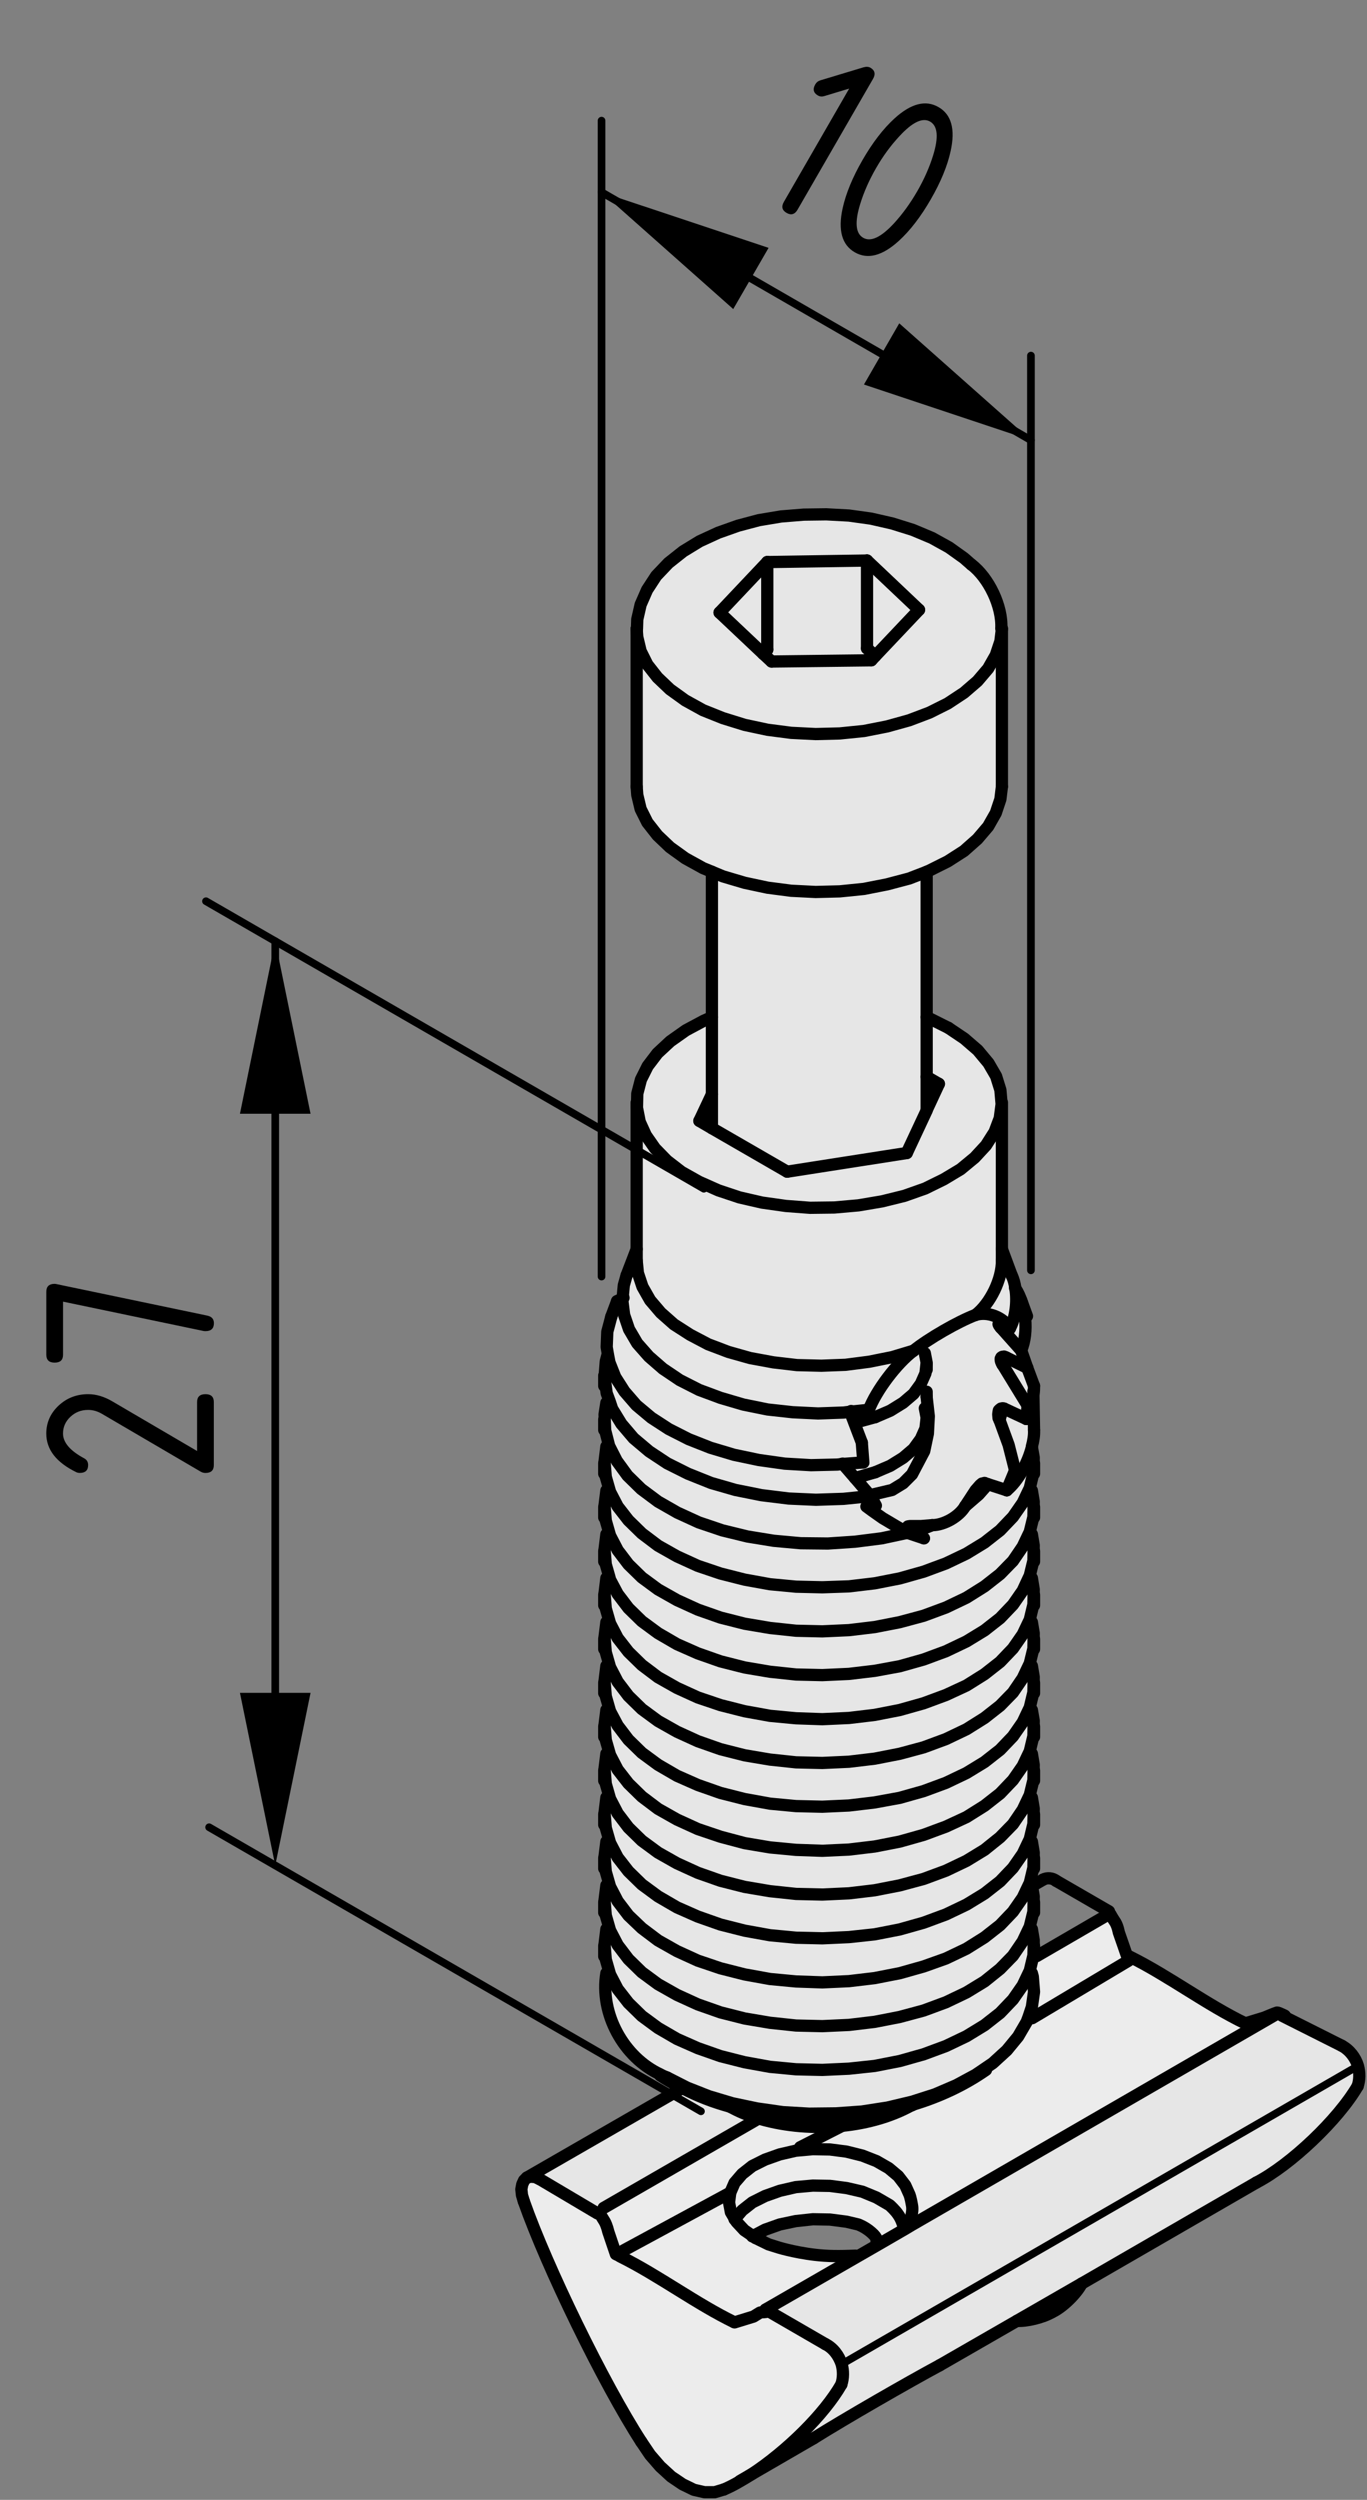 <?xml version="1.0" encoding="utf-8"?>
<!-- Generator: Adobe Illustrator 26.3.1, SVG Export Plug-In . SVG Version: 6.00 Build 0)  -->
<svg version="1.1" xmlns="http://www.w3.org/2000/svg" xmlns:xlink="http://www.w3.org/1999/xlink" x="0px" y="0px"
	 viewBox="0 0 44.688 81.685" style="enable-background:new 0 0 44.688 81.685;" xml:space="preserve">
<rect x="0" y="0" width="44.688" height="81.685" fill="#808080" stroke="none"/>
<style type="text/css">
	.st0{fill:#ECECEC;}
	.st1{fill:#E6E6E6;}
	.st2{fill:none;stroke:#000000;stroke-width:0.4;stroke-linecap:round;stroke-linejoin:round;}
	.st3{fill:none;stroke:#000000;stroke-width:0.25;stroke-linecap:round;stroke-linejoin:round;}
	.st4{fill:none;stroke:#000000;stroke-width:0.4;stroke-linecap:round;stroke-miterlimit:10;}
	.st5{fill:none;stroke:#000000;stroke-width:0.4;stroke-miterlimit:10;}
</style>
<g id="Ebene_1">
	<g id="LINE_93_">
		<g id="XMLID_1_">
			<g>
				<path class="st0" d="M33.763,64.586l-0.03-0.11l-0.09-0.04l0.02-0.04
					l0.12-0.5l0.01-0.31H33.803v0.33h0.09l2.34-1.36H36.303
					c0,0,0.07,0.13,0.16,0.26c0.08,0.14,0.11,0.32,0.11,0.32l0.26,0.75
					c0.04,0.02,0.08,0.04,0.12,0.06l-0.06,0.12l-3.15,1.88l-0.12-0.04
					l0.11-0.33L33.803,65.086L33.763,64.586z"/>
				<path class="st0" d="M29.863,68.766c0,0-0.01,0-0.02,0.01
					C29.853,68.776,29.853,68.776,29.863,68.766z M20.133,73.656l-0.25-0.74
					c0,0-0.04-0.19-0.12-0.33c-0.08-0.13-0.16-0.26-0.16-0.26h-0.07
					l0.2-0.18l4.96-2.86l0.02-0.09c1.63,0.51,3.67,0.38,5.08-0.4
					c-1.88,0.56-4.01,0.59-5.89,0.06c-0.01-0.01-0.03-0.01-0.04-0.02
					c-0.55-0.15-1.07-0.35-1.56-0.61c-0.25-0.12-0.49-0.26-0.72-0.41
					l0.01-0.03c0.07,0.04,0.14,0.07,0.22,0.1l0.65,0.33l0.71,0.28
					l0.77,0.23l0.81,0.17l0.84,0.12l0.86,0.05l0.87-0.01l0.85-0.06
					l0.84-0.13l0.8-0.19l0.75-0.24l0.7-0.3l0.63-0.34l0.56-0.38
					l0.46-0.42l0.37-0.45l0.28-0.48l0.06-0.16l0.12,0.04l3.15-1.88
					l0.06-0.12c1.25,0.62,2.51,1.57,3.76,2.17l0.62-0.19
					c0,0,0.36-0.15,0.4-0.16c0.01-0.01,0.03,0,0.06,0.01L29.803,72.706
					l-0.07-0.11c0,0,0.13-0.3,0.08-0.54
					c-0.04-0.24-0.08-0.34-0.08-0.34l-0.14-0.31l-0.23-0.3L29.053,70.846
					l-0.4-0.23l-0.46-0.18l-0.52-0.13L27.133,70.236l-0.56-0.01l-0.56,0.05
					l-0.52,0.12l-0.48,0.17l-0.42,0.21l-0.33,0.26l-0.25,0.29l-0.14,0.32
					L20.383,73.536l-0.1,0.2C20.233,73.706,20.183,73.676,20.133,73.656z"/>
				<path class="st0" d="M19.763,72.586c0.08,0.14,0.12,0.33,0.12,0.33l0.25,0.74
					c0.05,0.02,0.1,0.05,0.15,0.08c1.25,0.62,2.49,1.55,3.73,2.15
					L24.633,75.696c0,0,0.18-0.11,0.21-0.13c0.02-0.01,0.12-0.01,0.19-0.02
					l-0.01-0.08l0.09-0.05l0.09,0.15l1.78,1.03
					c0.26,0.13,0.44,0.38,0.53,0.65c0.06,0.22,0.06,0.46-0.01,0.67
					c-0.57,0.99-1.79,2.18-2.93,2.93c-0.32,0.2-0.62,0.38-0.91,0.5
					l-0.3,0.09h-0.33l-0.35-0.08l-0.37-0.18l-0.37-0.25l-0.36-0.33
					l-0.33-0.38l-0.29-0.43c-1.23-1.9-3.09-5.72-3.84-7.86
					l-0.06-0.2l-0.02-0.19l0.03-0.16L17.133,71.246l0.09-0.09l0.12-0.03
					l0.15,0.01l0.15,0.07l1.89,1.12h0.07
					C19.603,72.326,19.683,72.456,19.763,72.586z"/>
				<path class="st1" d="M44.393,67.506L27.543,77.236l-0.03,0.01
					c-0.09-0.27-0.27-0.52-0.53-0.65l-1.78-1.03l-0.09-0.15l2.88-1.66
					l0.73-0.42l0.88-0.51L29.803,72.706l11.99-6.93
					c0.04,0.01,0.09,0.03,0.13,0.05l-0.01,0.04l1.95,0.98
					C44.123,66.986,44.313,67.236,44.393,67.506z"/>
				<polygon class="st1" points="19.763,63.526 19.823,63.036 19.923,63.006 19.943,63.076 
					20.193,63.556 20.543,64.016 20.983,64.446 21.513,64.836 22.133,65.186 
					22.813,65.496 23.553,65.756 24.343,65.956 25.173,66.096 26.023,66.186 
					26.883,66.206 27.753,66.166 28.593,66.066 29.413,65.906 30.193,65.696 
					30.923,65.426 31.593,65.106 32.183,64.746 32.693,64.336 33.113,63.906 
					33.433,63.436 33.643,62.996 33.733,63.036 33.793,63.396 33.793,63.586 
					33.783,63.896 33.663,64.396 33.643,64.436 33.433,64.876 33.113,65.336 
					32.693,65.776 32.183,66.176 31.593,66.536 30.923,66.856 30.193,67.126 
					29.413,67.346 28.593,67.506 27.753,67.596 26.883,67.636 26.023,67.616 
					25.173,67.536 24.343,67.386 23.553,67.186 22.813,66.926 22.133,66.626 
					21.513,66.266 20.983,65.876 20.543,65.446 20.193,64.996 19.943,64.516 
					19.923,64.446 19.803,64.026 				"/>
				<path class="st0" d="M27.673,70.306l0.52,0.13l0.46,0.18L29.053,70.846l0.31,0.26
					l0.23,0.3l0.14,0.31c0,0,0.04,0.1,0.08,0.34
					c0.05,0.24-0.08,0.54-0.08,0.54L29.803,72.706l-0.2,0.12l-0.09-0.15
					c0,0-0.05-0.17-0.15-0.31c-0.09-0.14-0.28-0.31-0.28-0.31l-0.43-0.25
					l-0.46-0.19l-0.52-0.12L27.133,71.426l-0.56-0.01l-0.56,0.05l-0.52,0.12
					l-0.48,0.17l-0.42,0.21l-0.33,0.26l-0.24,0.28l-0.13-0.22
					l-0.06-0.32l0.04-0.32l0.14-0.32l0.25-0.29l0.33-0.26l0.42-0.21
					l0.48-0.17l0.52-0.12l0.56-0.05L27.133,70.236L27.673,70.306z"/>
				<path class="st1" d="M21.593,67.786c-1.21-0.56-1.99-1.99-1.77-3.31l0.1-0.03
					l0.02,0.07l0.25,0.48l0.35,0.45l0.44,0.43l0.53,0.39L22.133,66.626
					l0.68,0.3L23.553,67.186l0.79,0.2l0.83,0.15l0.85,0.08L26.883,67.636
					l0.87-0.04l0.84-0.09l0.82-0.16l0.78-0.22l0.73-0.27l0.67-0.32
					l0.59-0.36l0.51-0.4l0.42-0.44l0.32-0.46l0.21-0.44l0.09,0.04
					l0.03,0.11l0.04,0.5l-0.07,0.49l-0.11,0.33l-0.06,0.16l-0.28,0.48
					l-0.37,0.45l-0.46,0.42l-0.56,0.38l-0.63,0.34l-0.7,0.3l-0.75,0.24
					l-0.8,0.19l-0.84,0.13l-0.85,0.06l-0.87,0.01l-0.86-0.05
					l-0.84-0.12l-0.81-0.17l-0.77-0.23l-0.71-0.28l-0.65-0.33
					C21.733,67.856,21.663,67.826,21.593,67.786z"/>
				<path class="st1" d="M23.903,68.856c1.88,0.53,4.01,0.5,5.89-0.06
					c-1.41,0.78-3.45,0.91-5.08,0.4
					C24.423,69.106,24.153,68.996,23.903,68.856z"/>
				<path class="st0" d="M20.383,73.536l3.49-1.89l-0.04,0.32l0.06,0.32l0.13,0.22
					l0.05,0.09l0.26,0.28l0.28,0.19l0.08,0.06l0.43,0.21l0.35,0.11
					c0,0,0.7,0.21,1.48,0.26c0.39,0.03,1.01,0,1.01,0l0.03,0.05
					l-2.88,1.66l-0.09,0.05l0.01,0.08c-0.07,0.01-0.17,0.01-0.19,0.02
					C24.813,75.586,24.633,75.696,24.633,75.696l-0.62,0.19
					c-1.24-0.6-2.48-1.53-3.73-2.15L20.383,73.536z"/>
				<path class="st0" d="M26.573,71.416L27.133,71.426l0.54,0.07l0.52,0.12l0.46,0.19
					l0.43,0.25c0,0,0.19,0.17,0.28,0.31c0.1,0.14,0.15,0.31,0.15,0.31
					l0.09,0.15l-0.88,0.51l-0.07-0.12c0,0,0.06-0.07-0.17-0.27
					C28.263,72.756,28.053,72.686,28.053,72.686l-0.38-0.09L27.133,72.526l-0.56-0.01
					l-0.56,0.06l-0.52,0.11l-0.48,0.17l-0.4,0.21l-0.28-0.19
					l-0.26-0.28l-0.05-0.09l0.24-0.28l0.33-0.26l0.42-0.21l0.48-0.17
					l0.52-0.12L26.573,71.416z"/>
				<path class="st1" d="M32.723,46.026l0.05-0.01l0.05,0.01L33.553,46.366
					c0.11-0.19,0.19-0.51,0.23-0.78L33.803,46.726
					c0.01,0.17-0.02,0.35-0.07,0.54c0,0.01,0,0.01,0,0.02
					c-0.14,0.54-0.45,1.1-0.82,1.41l0.27-0.65l-0.21-0.83l-0.3-0.82
					l-0.03-0.06l-0.01-0.12l0.01-0.08l0.01-0.05l0.03-0.03L32.723,46.026
					z"/>
				<path class="st1" d="M32.733,44.356l0.03-0.02l0.06-0.01l0.07,0.03l0.69,0.34
					L33.803,45.286c0,0.08,0,0.18-0.02,0.28c0,0,0,0.01,0,0.02
					c-0.04,0.27-0.12,0.59-0.23,0.78l0.04-0.44l-0.82-1.34l-0.03-0.05
					l-0.02-0.05l-0.01-0.05v-0.04L32.733,44.356z"/>
				<path class="st1" d="M24.693,69.286l-4.96,2.86l-0.2,0.18l-1.89-1.12
					l-0.15-0.07l-0.15-0.01l-0.12,0.03l5.07-2.92L22.303,68.226
					c0.49,0.26,1.01,0.46,1.56,0.61c0.01,0.01,0.03,0.01,0.04,0.02
					c0.25,0.14,0.52,0.25,0.81,0.34L24.693,69.286z"/>
				<path class="st1" d="M44.393,67.506c0.06,0.22,0.06,0.45-0.01,0.66
					c-0.64,1.1-2.19,2.57-3.31,3.15l-5.71,3.3l-2.12,1.22
					l-2.52,1.45c-1.06,0.57-3.11,1.75-4.13,2.39l-2.02,1.17
					c1.14-0.75,2.36-1.94,2.93-2.93c0.07-0.21,0.07-0.45,0.01-0.67
					l0.03-0.01L44.393,67.506z"/>
				<path class="st1" d="M33.243,75.836l2.12-1.22c-0.18,0.34-0.63,0.78-0.98,0.94
					C34.093,75.726,33.563,75.856,33.243,75.836z"/>
				<path class="st1" d="M33.733,47.286l0.06,0.34l-0.01,0.5l-0.12,0.5l-0.02,0.04
					l-0.21,0.44l-0.32,0.46l-0.42,0.44l-0.51,0.4l-0.59,0.36
					l-0.67,0.32l-0.73,0.27l-0.78,0.22l-0.82,0.16l-0.84,0.1
					L26.883,51.866l-0.86-0.02l-0.85-0.08l-0.83-0.15L23.553,51.416l-0.74-0.25
					L22.133,50.856l-0.62-0.35l-0.53-0.4l-0.44-0.43l-0.35-0.45l-0.25-0.48
					l-0.02-0.07L19.803,48.256l-0.04-0.5l0.06-0.49l0.09-0.02l0.25,0.49
					l0.35,0.48l0.45,0.44l0.55,0.41l0.63,0.36l0.7,0.32l0.77,0.26
					l0.82,0.2l0.86,0.14l0.88,0.08l0.89,0.01l0.89-0.06l0.87-0.11
					l0.84-0.18l0.54,0.18l-0.3-0.2l0.57-0.23
					c0.39,0,0.88-0.28,1.08-0.62l0.44-0.38l0.3-0.34l0.62,0.2
					C33.283,48.386,33.593,47.826,33.733,47.286z"/>
				<polygon class="st1" points="33.733,48.706 33.793,49.066 33.783,49.566 33.663,50.056 
					33.643,50.096 33.433,50.536 33.113,51.006 32.693,51.436 32.183,51.836 
					31.593,52.206 30.923,52.526 30.193,52.796 29.413,53.006 28.593,53.166 
					27.753,53.266 26.883,53.306 26.023,53.286 25.173,53.196 24.343,53.056 
					23.553,52.856 22.813,52.596 22.133,52.286 21.513,51.936 20.983,51.546 
					20.543,51.116 20.193,50.656 19.943,50.176 19.923,50.106 19.803,49.686 
					19.763,49.186 19.823,48.706 19.923,48.676 19.943,48.746 20.193,49.226 
					20.543,49.676 20.983,50.106 21.513,50.506 22.133,50.856 22.813,51.166 
					23.553,51.416 24.343,51.616 25.173,51.766 26.023,51.846 26.883,51.866 
					27.753,51.836 28.593,51.736 29.413,51.576 30.193,51.356 30.923,51.086 
					31.593,50.766 32.183,50.406 32.693,50.006 33.113,49.566 33.433,49.106 
					33.643,48.666 				"/>
				<polygon class="st1" points="33.733,50.136 33.793,50.496 33.783,50.996 33.663,51.486 
					33.643,51.526 33.433,51.976 33.113,52.436 32.693,52.876 32.183,53.276 
					31.593,53.636 30.923,53.956 30.193,54.226 29.413,54.446 28.593,54.596 
					27.753,54.696 26.883,54.736 26.023,54.716 25.173,54.626 24.343,54.486 23.553,54.286 
					22.813,54.026 22.133,53.726 21.513,53.366 20.983,52.976 20.543,52.546 
					20.193,52.086 19.943,51.616 19.923,51.536 19.803,51.116 19.763,50.626 
					19.823,50.136 19.923,50.106 19.943,50.176 20.193,50.656 20.543,51.116 
					20.983,51.546 21.513,51.936 22.133,52.286 22.813,52.596 23.553,52.856 
					24.343,53.056 25.173,53.196 26.023,53.286 26.883,53.306 27.753,53.266 
					28.593,53.166 29.413,53.006 30.193,52.796 30.923,52.526 31.593,52.206 
					32.183,51.836 32.693,51.436 33.113,51.006 33.433,50.536 33.643,50.096 				"/>
				<polygon class="st1" points="33.733,51.566 33.793,51.936 33.783,52.426 33.663,52.926 
					33.643,52.966 33.433,53.406 33.113,53.866 32.693,54.306 32.183,54.706 
					31.593,55.076 30.923,55.386 30.193,55.656 29.413,55.876 28.593,56.036 
					27.753,56.136 26.883,56.176 26.023,56.146 25.173,56.066 24.343,55.916 
					23.553,55.716 22.813,55.466 22.133,55.156 21.513,54.806 20.983,54.406 
					20.543,53.976 20.193,53.526 19.943,53.046 19.923,52.976 19.803,52.556 
					19.763,52.056 19.823,51.566 19.923,51.536 19.943,51.616 20.193,52.086 
					20.543,52.546 20.983,52.976 21.513,53.366 22.133,53.726 22.813,54.026 
					23.553,54.286 24.343,54.486 25.173,54.626 26.023,54.716 26.883,54.736 27.753,54.696 
					28.593,54.596 29.413,54.446 30.193,54.226 30.923,53.956 31.593,53.636 
					32.183,53.276 32.693,52.876 33.113,52.436 33.433,51.976 33.643,51.526 				"/>
				<polygon class="st1" points="33.733,53.006 33.793,53.366 33.783,53.866 33.663,54.356 
					33.643,54.396 33.433,54.836 33.113,55.306 32.693,55.736 32.183,56.136 
					31.593,56.506 30.923,56.826 30.193,57.096 29.413,57.306 28.593,57.466 
					27.753,57.566 26.883,57.606 26.023,57.586 25.173,57.496 24.343,57.356 
					23.553,57.156 22.813,56.896 22.133,56.586 21.513,56.236 20.983,55.846 
					20.543,55.416 20.193,54.956 19.943,54.476 19.923,54.406 19.803,53.986 
					19.763,53.486 19.823,53.006 19.923,52.976 19.943,53.046 20.193,53.526 
					20.543,53.976 20.983,54.406 21.513,54.806 22.133,55.156 22.813,55.466 
					23.553,55.716 24.343,55.916 25.173,56.066 26.023,56.146 26.883,56.176 
					27.753,56.136 28.593,56.036 29.413,55.876 30.193,55.656 30.923,55.386 
					31.593,55.076 32.183,54.706 32.693,54.306 33.113,53.866 33.433,53.406 
					33.643,52.966 				"/>
				<polygon class="st1" points="33.733,54.436 33.793,54.796 33.783,55.296 33.663,55.796 
					33.643,55.836 33.433,56.276 33.113,56.736 32.693,57.176 32.183,57.576 
					31.593,57.936 30.923,58.256 30.193,58.526 29.413,58.746 28.593,58.896 
					27.753,58.996 26.883,59.036 26.023,59.016 25.173,58.936 24.343,58.786 
					23.553,58.586 22.813,58.326 22.133,58.026 21.513,57.666 20.983,57.276 
					20.543,56.846 20.193,56.386 19.943,55.916 19.923,55.846 19.803,55.426 
					19.763,54.926 19.823,54.436 19.923,54.406 19.943,54.476 20.193,54.956 
					20.543,55.416 20.983,55.846 21.513,56.236 22.133,56.586 22.813,56.896 
					23.553,57.156 24.343,57.356 25.173,57.496 26.023,57.586 26.883,57.606 
					27.753,57.566 28.593,57.466 29.413,57.306 30.193,57.096 30.923,56.826 
					31.593,56.506 32.183,56.136 32.693,55.736 33.113,55.306 33.433,54.836 
					33.643,54.396 				"/>
				<polygon class="st1" points="33.733,55.876 33.793,56.226 33.783,56.726 33.663,57.226 
					33.643,57.266 33.433,57.706 33.113,58.166 32.693,58.606 32.183,59.006 
					31.593,59.376 30.923,59.686 30.193,59.956 29.413,60.176 28.593,60.336 
					27.753,60.436 26.883,60.476 26.023,60.446 25.173,60.366 24.343,60.226 
					23.553,60.016 22.813,59.766 22.133,59.456 21.513,59.106 20.983,58.706 
					20.543,58.276 20.193,57.826 19.943,57.346 19.923,57.276 19.803,56.856 
					19.763,56.356 19.823,55.876 19.923,55.846 19.943,55.916 20.193,56.386 
					20.543,56.846 20.983,57.276 21.513,57.666 22.133,58.026 22.813,58.326 
					23.553,58.586 24.343,58.786 25.173,58.936 26.023,59.016 26.883,59.036 
					27.753,58.996 28.593,58.896 29.413,58.746 30.193,58.526 30.923,58.256 
					31.593,57.936 32.183,57.576 32.693,57.176 33.113,56.736 33.433,56.276 
					33.643,55.836 				"/>
				<polygon class="st1" points="33.733,57.306 33.793,57.666 33.783,58.166 33.663,58.656 
					33.643,58.696 33.433,59.136 33.113,59.606 32.693,60.036 32.183,60.446 
					31.593,60.806 30.923,61.126 30.193,61.396 29.413,61.606 28.593,61.766 
					27.753,61.866 26.883,61.906 26.023,61.886 25.173,61.796 24.343,61.656 
					23.553,61.456 22.813,61.196 22.133,60.886 21.513,60.536 20.983,60.146 
					20.543,59.716 20.193,59.256 19.943,58.776 19.923,58.706 19.803,58.286 
					19.763,57.786 19.823,57.306 19.923,57.276 19.943,57.346 20.193,57.826 
					20.543,58.276 20.983,58.706 21.513,59.106 22.133,59.456 22.813,59.766 
					23.553,60.016 24.343,60.226 25.173,60.366 26.023,60.446 26.883,60.476 
					27.753,60.436 28.593,60.336 29.413,60.176 30.193,59.956 30.923,59.686 
					31.593,59.376 32.183,59.006 32.693,58.606 33.113,58.166 33.433,57.706 
					33.643,57.266 				"/>
				<polygon class="st1" points="33.733,58.736 33.793,59.096 33.783,59.596 33.663,60.096 
					33.643,60.136 33.433,60.576 33.113,61.036 32.693,61.476 32.183,61.876 
					31.593,62.236 30.923,62.556 30.193,62.826 29.413,63.046 28.593,63.206 
					27.753,63.296 26.883,63.336 26.023,63.316 25.173,63.236 24.343,63.086 
					23.553,62.886 22.813,62.626 22.133,62.326 21.513,61.966 20.983,61.576 
					20.543,61.146 20.193,60.696 19.943,60.216 19.923,60.146 19.803,59.726 
					19.763,59.226 19.823,58.736 19.923,58.706 19.943,58.776 20.193,59.256 
					20.543,59.716 20.983,60.146 21.513,60.536 22.133,60.886 22.813,61.196 
					23.553,61.456 24.343,61.656 25.173,61.796 26.023,61.886 26.883,61.906 
					27.753,61.866 28.593,61.766 29.413,61.606 30.193,61.396 30.923,61.126 
					31.593,60.806 32.183,60.446 32.693,60.036 33.113,59.606 33.433,59.136 
					33.643,58.696 				"/>
				<polygon class="st1" points="33.733,60.176 33.793,60.536 33.783,61.026 33.663,61.526 
					33.643,61.566 33.433,62.006 33.113,62.466 32.693,62.906 32.183,63.306 
					31.593,63.676 30.923,63.996 30.193,64.256 29.413,64.476 28.593,64.636 
					27.753,64.736 26.883,64.776 26.023,64.746 25.173,64.666 24.343,64.516 
					23.553,64.316 22.813,64.066 22.133,63.756 21.513,63.406 20.983,63.006 
					20.543,62.586 20.193,62.126 19.943,61.646 19.923,61.576 19.803,61.156 
					19.763,60.656 19.823,60.176 19.923,60.146 19.943,60.216 20.193,60.696 
					20.543,61.146 20.983,61.576 21.513,61.966 22.133,62.326 22.813,62.626 
					23.553,62.886 24.343,63.086 25.173,63.236 26.023,63.316 26.883,63.336 
					27.753,63.296 28.593,63.206 29.413,63.046 30.193,62.826 30.923,62.556 
					31.593,62.236 32.183,61.876 32.693,61.476 33.113,61.036 33.433,60.576 
					33.643,60.136 				"/>
				<polygon class="st1" points="33.733,61.606 33.793,61.966 33.783,62.466 33.663,62.956 
					33.643,62.996 33.433,63.436 33.113,63.906 32.693,64.336 32.183,64.746 
					31.593,65.106 30.923,65.426 30.193,65.696 29.413,65.906 28.593,66.066 
					27.753,66.166 26.883,66.206 26.023,66.186 25.173,66.096 24.343,65.956 
					23.553,65.756 22.813,65.496 22.133,65.186 21.513,64.836 20.983,64.446 
					20.543,64.016 20.193,63.556 19.943,63.076 19.923,63.006 19.803,62.586 
					19.763,62.086 19.823,61.606 19.923,61.576 19.943,61.646 20.193,62.126 
					20.543,62.586 20.983,63.006 21.513,63.406 22.133,63.756 22.813,64.066 
					23.553,64.316 24.343,64.516 25.173,64.666 26.023,64.746 26.883,64.776 
					27.753,64.736 28.593,64.636 29.413,64.476 30.193,64.256 30.923,63.996 
					31.593,63.676 32.183,63.306 32.693,62.906 33.113,62.466 33.433,62.006 
					33.643,61.566 				"/>
				<path class="st1" d="M27.943,48.286L27.553,47.836l0.67-0.05l-0.05-0.65l-0.35-0.92
					c-0.01-0.02-0.01-0.06,0-0.09l0.58-0.06
					c0.24-0.63,0.92-1.53,1.46-1.93c0.48-0.39,1.45-0.95,2.03-1.17
					c0.4-0.12,0.9,0.07,1.12,0.44l-0.23-0.13l-0.07-0.03l-0.05-0.01
					l-0.02,0.03l0.01,0.03l0.02,0.03l0.03,0.04l0.02,0.02l0.66,0.74
					l0.2,0.57l-0.69-0.34l-0.07-0.03l-0.06,0.01l-0.03,0.02
					l-0.02,0.04v0.04l0.01,0.05l0.02,0.05l0.03,0.05l0.82,1.34
					L33.553,46.366l-0.73-0.34l-0.05-0.01l-0.05,0.01l-0.04,0.03
					l-0.03,0.03l-0.01,0.05l-0.01,0.08l0.01,0.12l0.03,0.06l0.3,0.82
					l0.21,0.83l-0.27,0.65l-0.62-0.2l-0.09-0.03l-0.02-0.01
					l-0.03,0.01l-0.05,0.01l-0.06,0.05l-0.15,0.17L31.553,49.216
					c-0.2,0.34-0.69,0.62-1.08,0.62l-0.37,0.03h-0.29h-0.07
					l-0.06,0.01l-0.01,0.01v0.01l0.01,0.01v0.01l0.22,0.15l0.3,0.2
					l-0.54-0.18l-0.81-0.48l-0.34-0.24L28.633,49.196l-0.17-0.31l-0.02-0.03
					h-0.01L27.943,48.286z"/>
				<path class="st1" d="M32.723,43.386l-0.02-0.02l-0.03-0.04l-0.02-0.03
					l-0.01-0.03l0.02-0.03l0.05,0.01l0.07,0.03l0.23,0.13
					c0.19-0.35,0.25-0.87,0.18-1.31c0.35,0.53,0.44,1.44,0.19,2.03
					L32.723,43.386z"/>
				<path class="st1" d="M33.193,42.096c0.07,0.44,0.01,0.96-0.18,1.31
					c-0.22-0.37-0.72-0.56-1.12-0.44c0.48-0.37,0.87-1.17,0.86-1.78
					v-0.37l0.32,0.86C33.133,41.796,33.173,41.946,33.193,42.096z"/>
				<path class="st1" d="M32.753,41.186c0.01,0.61-0.38,1.41-0.86,1.78
					c-0.58,0.22-1.55,0.78-2.03,1.17l-0.7,0.21l-0.75,0.15l-0.77,0.1
					l-0.79,0.03L26.053,44.606l-0.77-0.09l-0.76-0.14l-0.71-0.2l-0.66-0.25
					l-0.59-0.31l-0.53-0.34l-0.43-0.38l-0.35-0.41l-0.25-0.44l-0.15-0.45
					l-0.04-0.41v-0.37v-4.62h0.01l0.09,0.46l0.2,0.44l0.3,0.43
					L21.803,37.926l0.48,0.37l0.57,0.32l0.63,0.28l0.69,0.23l0.74,0.17
					l0.78,0.11l0.79,0.06l0.79-0.01l0.79-0.07l0.77-0.13l0.73-0.18
					l0.68-0.24l0.61-0.3l0.55-0.33l0.46-0.38l0.37-0.4l0.28-0.44
					l0.17-0.45l0.06-0.46h0.01v4.74V41.186z"/>
				<polygon class="st1" points="32.753,20.546 32.753,25.706 32.703,26.116 32.553,26.566 
					32.303,27.006 31.953,27.416 31.513,27.806 30.983,28.146 30.383,28.446 
					30.293,28.486 29.723,28.706 29.003,28.896 28.243,29.046 27.453,29.126 
					26.663,29.146 25.863,29.106 25.093,29.006 24.343,28.846 23.633,28.636 
					23.273,28.486 22.983,28.366 22.403,28.046 21.903,27.686 21.493,27.296 
					21.163,26.876 20.943,26.436 20.833,25.976 20.813,25.706 20.813,20.546 
					20.833,20.816 20.943,21.276 21.163,21.716 21.493,22.136 21.903,22.526 
					22.403,22.886 22.983,23.206 23.633,23.466 24.343,23.686 25.093,23.846 
					25.863,23.946 26.663,23.986 27.453,23.966 28.243,23.886 29.003,23.736 
					29.723,23.536 30.383,23.286 30.983,22.986 31.513,22.636 31.953,22.256 
					32.303,21.846 32.553,21.406 32.703,20.956 				"/>
				<path class="st1" d="M32.753,20.536v0.01l-0.05,0.41L32.553,21.406l-0.25,0.44
					l-0.35,0.41l-0.44,0.38l-0.53,0.35L30.383,23.286l-0.66,0.25l-0.72,0.2
					l-0.76,0.15l-0.79,0.08l-0.79,0.02l-0.8-0.04l-0.77-0.1l-0.75-0.16
					L23.633,23.466l-0.65-0.26l-0.58-0.32l-0.5-0.36l-0.41-0.39l-0.33-0.42
					l-0.22-0.44l-0.11-0.46l-0.02-0.27h0.01l0.01-0.31l0.11-0.48
					l0.21-0.48l0.3-0.46l0.4-0.42l0.48-0.38l0.54-0.33l0.61-0.28
					L24.133,17.176l0.68-0.18l0.72-0.12l0.74-0.06l0.74-0.01l0.74,0.04
					l0.72,0.1l0.7,0.16l0.67,0.21l0.62,0.26l0.56,0.31l0.49,0.35
					l0.24,0.21c0.57,0.43,1.02,1.37,0.98,2.09H32.753z M28.613,21.436
					l1.43-1.51l-1.7-1.61l-3.26,0.05l-1.56,1.65l1.43,1.35l0.27,0.25
					l3.26-0.04L28.613,21.436z"/>
				<polygon class="st1" points="32.703,35.616 32.743,36.076 32.683,36.536 32.513,36.986 
					32.233,37.426 31.863,37.826 31.403,38.206 30.853,38.536 30.243,38.836 
					29.563,39.076 28.833,39.256 28.063,39.386 27.273,39.456 26.483,39.466 
					25.693,39.406 24.913,39.296 24.173,39.126 23.483,38.896 22.853,38.616 
					22.283,38.296 21.803,37.926 21.413,37.526 21.113,37.096 20.913,36.656 
					20.823,36.196 20.833,35.736 20.953,35.276 21.173,34.836 21.493,34.416 
					21.913,34.026 22.423,33.666 23.003,33.356 23.273,33.236 23.273,35.756 
					22.863,36.626 23.273,36.866 25.733,38.286 29.643,37.676 30.293,36.286 
					30.293,36.276 30.693,35.416 30.293,35.186 30.293,33.236 30.403,33.286 
					31.003,33.586 31.523,33.936 31.963,34.316 32.313,34.736 32.563,35.166 				"/>
				<polygon class="st1" points="30.293,36.276 30.293,36.286 29.643,37.676 25.733,38.286 
					23.273,36.866 23.273,35.756 23.273,33.236 23.273,28.486 23.633,28.636 
					24.343,28.846 25.093,29.006 25.863,29.106 26.663,29.146 27.453,29.126 
					28.243,29.046 29.003,28.896 29.723,28.706 30.293,28.486 30.293,33.236 
					30.293,35.186 				"/>
				<polygon class="st1" points="30.043,19.926 28.613,21.436 28.343,21.186 28.343,18.316 				"/>
				<path class="st1" d="M27.823,46.126l-0.24,0.03l-0.84,0.03l-0.83-0.04
					l-0.82-0.09L24.303,45.896l-0.75-0.22l-0.7-0.26l-0.63-0.32l-0.55-0.37
					l-0.46-0.4l-0.38-0.43l-0.27-0.46l-0.16-0.47l-0.06-0.48
					l0.01-0.06l0.04-0.43l0.09-0.32l0.33-0.86v0.37l0.04,0.41
					l0.15,0.45l0.25,0.44l0.35,0.41l0.43,0.38l0.53,0.34l0.59,0.31
					l0.66,0.25l0.71,0.2l0.76,0.14L26.053,44.606l0.8,0.02l0.79-0.03
					l0.77-0.1l0.75-0.15l0.7-0.21c-0.54,0.4-1.22,1.3-1.46,1.93
					L27.823,46.126z"/>
				<polygon class="st1" points="28.513,49.366 28.853,49.606 29.663,50.086 28.823,50.266 
					27.953,50.376 27.063,50.436 26.173,50.426 25.293,50.346 24.433,50.206 
					23.613,50.006 22.843,49.746 22.143,49.426 21.513,49.066 20.963,48.656 
					20.513,48.216 20.163,47.736 19.913,47.246 19.783,46.736 19.763,46.216 
					19.823,45.836 19.933,45.796 20.013,46.036 20.313,46.526 20.713,46.996 
					21.223,47.426 21.813,47.816 22.493,48.156 23.243,48.456 24.043,48.686 
					24.893,48.856 25.783,48.966 26.673,49.006 27.573,48.976 28.463,48.886 
					28.633,49.196 				"/>
				<polygon class="st1" points="28.613,21.436 28.483,21.576 25.223,21.616 24.953,21.366 
					25.083,21.226 25.083,18.366 28.343,18.316 28.343,21.186 				"/>
				<polygon class="st1" points="28.443,48.856 28.463,48.886 27.573,48.976 26.673,49.006 
					25.783,48.966 24.893,48.856 24.043,48.686 23.243,48.456 22.493,48.156 
					21.813,47.816 21.223,47.426 20.713,46.996 20.313,46.526 20.013,46.036 
					19.933,45.796 19.833,45.526 19.763,45.006 19.803,44.486 19.863,44.256 
					19.873,44.256 19.923,44.516 20.113,44.996 20.413,45.466 20.803,45.916 
					21.293,46.326 21.863,46.696 22.513,47.026 23.223,47.306 23.993,47.536 
					24.803,47.706 25.653,47.826 26.513,47.876 27.373,47.856 27.553,47.836 
					27.943,48.286 28.433,48.856 				"/>
				<path class="st1" d="M27.553,47.836l-0.18,0.02l-0.86,0.02l-0.86-0.05L24.803,47.706
					l-0.81-0.17l-0.77-0.23l-0.71-0.28l-0.65-0.33l-0.57-0.37L20.803,45.916
					l-0.39-0.45l-0.3-0.47l-0.19-0.48l-0.05-0.26l-0.04-0.24l0.02-0.5
					l0.13-0.49l0.19-0.51l0.18-0.09l-0.01,0.06l0.06,0.48l0.16,0.47
					l0.27,0.46l0.38,0.43l0.46,0.4l0.55,0.37l0.63,0.32L23.553,45.676
					l0.75,0.22l0.79,0.16l0.82,0.09l0.83,0.04l0.84-0.03l0.24-0.03
					c-0.01,0.03-0.01,0.07,0,0.09l0.35,0.92l0.05,0.65L27.553,47.836z"/>
				<polygon class="st1" points="25.083,18.366 25.083,21.226 24.953,21.366 23.523,20.016 				"/>
			</g>
			<g>
				<path class="st2" d="M34.383,75.556c0.35-0.16,0.8-0.6,0.98-0.94"/>
				<path class="st2" d="M33.243,75.836c0.32,0.02,0.85-0.11,1.14-0.28"/>
				<polyline class="st2" points="30.723,77.286 33.243,75.836 35.363,74.616 41.073,71.316 				"/>
				<polyline class="st2" points="24.193,81.066 24.573,80.846 26.593,79.676 				"/>
				<line class="st2" x1="36.233" y1="62.556" x2="33.893" y2="63.916"/>
				<line class="st2" x1="24.693" y1="69.286" x2="19.733" y2="72.146"/>
				<line class="st2" x1="34.103" y1="61.416" x2="33.743" y2="61.626"/>
				<line class="st2" x1="22.293" y1="68.236" x2="17.223" y2="71.156"/>
				<path class="st2" d="M32.733,20.536c0.04-0.72-0.41-1.66-0.98-2.09"/>
				<polyline class="st2" points="31.753,18.446 31.513,18.236 31.023,17.886 30.463,17.576 
					29.843,17.316 29.173,17.106 28.473,16.946 27.753,16.846 27.013,16.806 
					26.273,16.816 25.533,16.876 24.813,16.996 24.133,17.176 23.483,17.406 
					22.873,17.686 22.333,18.016 21.853,18.396 21.453,18.816 21.153,19.276 
					20.943,19.756 20.833,20.236 20.823,20.546 				"/>
				<line class="st2" x1="20.813" y1="20.546" x2="20.813" y2="25.706"/>
				<line class="st2" x1="32.753" y1="25.706" x2="32.753" y2="20.546"/>
				<polyline class="st2" points="23.273,28.486 23.273,33.236 23.273,35.756 23.273,36.866 				"/>
				<polyline class="st2" points="30.293,36.276 30.293,35.186 30.293,33.236 30.293,28.486 				"/>
				<line class="st2" x1="30.293" y1="44.756" x2="30.293" y2="44.576"/>
				<line class="st2" x1="30.293" y1="45.636" x2="30.293" y2="45.476"/>
				<line class="st2" x1="30.293" y1="46.556" x2="30.293" y2="46.376"/>
				<polyline class="st2" points="32.753,41.186 32.753,40.816 32.753,36.076 32.753,36.026 				
					"/>
				<polyline class="st2" points="20.813,36.026 20.813,36.196 20.813,40.816 20.813,41.186 				
					"/>
				<line class="st2" x1="20.813" y1="40.816" x2="20.483" y2="41.676"/>
				<line class="st2" x1="19.753" y1="44.946" x2="19.753" y2="45.286"/>
				<line class="st2" x1="19.753" y1="46.386" x2="19.753" y2="46.726"/>
				<line class="st2" x1="33.803" y1="48.156" x2="33.803" y2="47.816"/>
				<line class="st2" x1="19.753" y1="47.816" x2="19.753" y2="48.156"/>
				<line class="st2" x1="33.073" y1="41.676" x2="32.753" y2="40.816"/>
				<line class="st2" x1="33.803" y1="49.586" x2="33.803" y2="49.246"/>
				<line class="st2" x1="19.753" y1="49.246" x2="19.753" y2="49.586"/>
				<line class="st2" x1="33.803" y1="51.026" x2="33.803" y2="50.686"/>
				<line class="st2" x1="19.753" y1="50.686" x2="19.753" y2="51.026"/>
				<line class="st2" x1="33.803" y1="52.456" x2="33.803" y2="52.116"/>
				<line class="st2" x1="19.753" y1="52.116" x2="19.753" y2="52.456"/>
				<line class="st2" x1="33.573" y1="43.006" x2="33.383" y2="42.486"/>
				<line class="st2" x1="33.803" y1="53.886" x2="33.803" y2="53.556"/>
				<line class="st2" x1="19.753" y1="53.556" x2="19.753" y2="53.886"/>
				<line class="st2" x1="33.783" y1="45.566" x2="33.783" y2="45.466"/>
				<line class="st2" x1="33.803" y1="46.726" x2="33.783" y2="45.586"/>
				<line class="st2" x1="33.803" y1="45.286" x2="33.583" y2="44.696"/>
				<line class="st2" x1="33.803" y1="55.326" x2="33.803" y2="54.986"/>
				<line class="st2" x1="19.753" y1="54.986" x2="19.753" y2="55.326"/>
				<line class="st2" x1="33.803" y1="56.756" x2="33.803" y2="56.416"/>
				<line class="st2" x1="19.753" y1="56.416" x2="19.753" y2="56.756"/>
				<line class="st2" x1="33.803" y1="58.186" x2="33.803" y2="57.856"/>
				<line class="st2" x1="19.753" y1="57.856" x2="19.753" y2="58.186"/>
				<line class="st2" x1="33.803" y1="59.626" x2="33.803" y2="59.286"/>
				<line class="st2" x1="19.753" y1="59.286" x2="19.753" y2="59.626"/>
				<line class="st2" x1="33.803" y1="61.056" x2="33.803" y2="60.716"/>
				<line class="st2" x1="19.753" y1="60.716" x2="19.753" y2="61.056"/>
				<line class="st2" x1="33.803" y1="62.496" x2="33.803" y2="62.156"/>
				<line class="st2" x1="19.753" y1="62.156" x2="19.753" y2="62.496"/>
				<polyline class="st2" points="33.803,63.926 33.803,63.916 33.803,63.586 				"/>
				<line class="st2" x1="19.753" y1="63.586" x2="19.753" y2="63.926"/>
				<path class="st2" d="M29.843,68.776c0.01-0.01,0.02-0.01,0.02-0.01
					c0.03-0.02,0.05-0.03,0.08-0.05"/>
				<path class="st2" d="M23.903,68.856c0.25,0.14,0.52,0.25,0.81,0.34
					c1.63,0.51,3.67,0.38,5.08-0.4"/>
				<path class="st2" d="M23.633,68.716c0.07,0.04,0.15,0.09,0.23,0.12"/>
				<line class="st2" x1="25.203" y1="75.566" x2="26.983" y2="76.596"/>
				<path class="st2" d="M27.503,77.916c0.07-0.21,0.07-0.45,0.01-0.67
					c-0.09-0.27-0.27-0.52-0.53-0.65"/>
				<path class="st2" d="M23.663,81.346c0.29-0.12,0.59-0.3,0.91-0.5
					c1.14-0.75,2.36-1.94,2.93-2.93"/>
				<polyline class="st2" points="23.663,81.346 23.363,81.436 23.033,81.436 22.683,81.356 
					22.313,81.176 21.943,80.926 21.583,80.596 21.253,80.216 20.963,79.786 				"/>
				<path class="st2" d="M17.123,71.926c0.75,2.14,2.61,5.96,3.84,7.86"/>
				<polyline class="st2" points="17.123,71.926 17.063,71.726 17.043,71.536 17.073,71.376 
					17.133,71.246 17.223,71.156 17.343,71.126 17.493,71.136 17.643,71.206 				"/>
				<line class="st2" x1="17.643" y1="71.206" x2="19.533" y2="72.326"/>
				<polyline class="st3" points="44.423,67.496 44.393,67.506 27.543,77.236 				"/>
				<path class="st2" d="M44.383,68.166c0.07-0.21,0.07-0.44,0.01-0.66
					c-0.08-0.27-0.27-0.52-0.53-0.66"/>
				<polyline class="st2" points="41.803,65.776 41.793,65.776 29.803,72.706 29.603,72.826 
					28.723,73.336 27.993,73.756 25.113,75.416 25.023,75.466 				"/>
				<line class="st2" x1="41.913" y1="65.866" x2="43.863" y2="66.846"/>
				<path class="st2" d="M30.723,77.286c-1.06,0.57-3.11,1.75-4.13,2.39"/>
				<path class="st2" d="M41.073,71.316c1.12-0.58,2.67-2.05,3.31-3.15"/>
				<path class="st4" d="M24.693,73.126l0.43,0.21l0.35,0.11
					c0,0,0.7,0.21,1.48,0.26c0.39,0.03,1.01,0,1.01,0"/>
				<path class="st2" d="M29.733,72.596c0,0,0.13-0.3,0.08-0.54
					c-0.04-0.24-0.08-0.34-0.08-0.34l-0.14-0.31l-0.23-0.3L29.053,70.846
					l-0.4-0.23l-0.46-0.18l-0.52-0.13L27.133,70.236l-0.56-0.01l-0.56,0.05
					l-0.52,0.12l-0.48,0.17l-0.42,0.21l-0.33,0.26l-0.25,0.29l-0.14,0.32
					l-0.04,0.32l0.06,0.32l0.13,0.22l0.05,0.09l0.26,0.28l0.28,0.19
					l0.08,0.06"/>
				<path class="st2" d="M29.513,72.676c0,0-0.05-0.17-0.15-0.31
					c-0.09-0.14-0.28-0.31-0.28-0.31l-0.43-0.25l-0.46-0.19l-0.52-0.12
					L27.133,71.426l-0.56-0.01l-0.56,0.05l-0.52,0.12l-0.48,0.17
					l-0.42,0.21l-0.33,0.26l-0.24,0.28l-0.01,0.01"/>
				<path class="st2" d="M28.653,73.216c0,0,0.06-0.07-0.17-0.27
					C28.263,72.756,28.053,72.686,28.053,72.686l-0.38-0.09L27.133,72.526l-0.56-0.01
					l-0.56,0.06l-0.52,0.11l-0.48,0.17l-0.4,0.21l-0.02,0.01"/>
				<line class="st2" x1="34.523" y1="61.456" x2="36.253" y2="62.456"/>
				<path class="st2" d="M34.523,61.456c-0.11-0.09-0.29-0.11-0.42-0.04"/>
				<polyline class="st2" points="20.813,25.706 20.833,25.976 20.943,26.436 21.163,26.876 
					21.493,27.296 21.903,27.686 22.403,28.046 22.983,28.366 23.273,28.486 
					23.633,28.636 24.343,28.846 25.093,29.006 25.863,29.106 26.663,29.146 
					27.453,29.126 28.243,29.046 29.003,28.896 29.723,28.706 30.293,28.486 
					30.383,28.446 30.983,28.146 31.513,27.806 31.953,27.416 32.303,27.006 32.553,26.566 
					32.703,26.116 32.753,25.706 				"/>
				<line class="st2" x1="25.083" y1="18.366" x2="23.523" y2="20.016"/>
				<polyline class="st2" points="23.523,20.016 24.953,21.366 25.223,21.616 				"/>
				<line class="st2" x1="28.483" y1="21.576" x2="25.223" y2="21.616"/>
				<polyline class="st2" points="30.043,19.926 28.613,21.436 28.483,21.576 				"/>
				<line class="st2" x1="30.043" y1="19.926" x2="28.343" y2="18.316"/>
				<line class="st2" x1="25.083" y1="18.366" x2="28.343" y2="18.316"/>
				<line class="st2" x1="25.083" y1="21.226" x2="25.083" y2="18.366"/>
				<line class="st2" x1="25.083" y1="21.226" x2="24.953" y2="21.366"/>
				<line class="st2" x1="28.613" y1="21.436" x2="28.343" y2="21.186"/>
				<line class="st2" x1="28.343" y1="21.186" x2="28.343" y2="18.316"/>
				<polyline class="st2" points="28.613,46.306 29.103,46.096 29.523,45.836 29.863,45.546 
					30.103,45.216 30.253,44.876 30.293,44.526 30.233,44.216 				"/>
				<polyline class="st2" points="27.933,46.486 28.063,46.456 28.613,46.306 				"/>
				<polyline class="st2" points="28.613,48.106 29.103,47.896 29.523,47.636 29.863,47.346 
					30.103,47.016 30.253,46.676 30.293,46.326 30.233,46.016 				"/>
				<polyline class="st2" points="27.943,48.286 28.063,48.266 28.613,48.106 				"/>
				<path class="st2" d="M31.893,42.966c0.48-0.37,0.87-1.17,0.86-1.78"/>
				<path class="st2" d="M31.893,42.966c-0.58,0.22-1.55,0.78-2.03,1.17"/>
				<polyline class="st2" points="29.863,44.136 29.163,44.346 28.413,44.496 27.643,44.596 
					26.853,44.626 26.053,44.606 25.283,44.516 24.523,44.376 23.813,44.176 
					23.153,43.926 22.563,43.616 22.033,43.276 21.603,42.896 21.253,42.486 
					21.003,42.046 20.853,41.596 20.813,41.186 				"/>
				<polyline class="st2" points="31.003,33.586 31.523,33.936 31.963,34.316 32.313,34.736 
					32.563,35.166 32.703,35.616 32.743,36.076 32.683,36.536 32.513,36.986 
					32.233,37.426 31.863,37.826 31.403,38.206 30.853,38.536 30.243,38.836 
					29.563,39.076 28.833,39.256 28.063,39.386 27.273,39.456 26.483,39.466 
					25.693,39.406 24.913,39.296 24.173,39.126 23.483,38.896 22.853,38.616 
					22.283,38.296 21.803,37.926 21.413,37.526 21.113,37.096 20.913,36.656 
					20.823,36.196 20.833,35.736 20.953,35.276 21.173,34.836 21.493,34.416 
					21.913,34.026 22.423,33.666 23.003,33.356 23.273,33.236 				"/>
				<polyline class="st2" points="30.293,33.236 30.403,33.286 31.003,33.586 				"/>
				<polyline class="st2" points="22.863,36.626 23.273,36.866 25.733,38.286 				"/>
				<line class="st2" x1="25.733" y1="38.286" x2="29.643" y2="37.676"/>
				<polyline class="st2" points="29.643,37.676 30.293,36.286 30.293,36.276 30.693,35.416 				"/>
				<line class="st2" x1="30.693" y1="35.416" x2="30.293" y2="35.186"/>
				<line class="st2" x1="23.273" y1="35.756" x2="22.863" y2="36.626"/>
				<path class="st2" d="M29.863,44.136c-0.54,0.4-1.22,1.3-1.46,1.93"/>
				<polyline class="st2" points="28.403,46.066 27.823,46.126 27.583,46.156 26.743,46.186 
					25.913,46.146 25.093,46.056 24.303,45.896 23.553,45.676 22.853,45.416 
					22.223,45.096 21.673,44.726 21.213,44.326 20.833,43.896 20.563,43.436 
					20.403,42.966 20.343,42.486 20.353,42.426 20.393,41.996 20.483,41.676 				"/>
				<polyline class="st2" points="20.173,42.516 20.353,42.426 20.383,42.406 				"/>
				<line class="st2" x1="20.173" y1="42.516" x2="19.983" y2="43.026"/>
				<polyline class="st2" points="30.473,49.836 30.103,49.866 29.813,49.866 29.743,49.866 
					29.683,49.876 29.673,49.886 29.673,49.896 29.683,49.906 29.683,49.916 				"/>
				<polyline class="st2" points="29.683,49.916 29.903,50.066 30.203,50.266 				"/>
				<line class="st2" x1="29.663" y1="50.086" x2="30.203" y2="50.266"/>
				<polyline class="st2" points="29.663,50.086 28.853,49.606 28.513,49.366 28.323,49.226 				
					"/>
				<line class="st2" x1="28.463" y1="48.886" x2="28.633" y2="49.196"/>
				<polyline class="st2" points="28.433,48.856 27.943,48.286 27.553,47.836 27.543,47.826 				"/>
				<line class="st2" x1="28.463" y1="48.886" x2="28.443" y2="48.856"/>
				<line class="st2" x1="28.173" y1="47.136" x2="28.223" y2="47.786"/>
				<line class="st2" x1="28.173" y1="47.136" x2="27.823" y2="46.216"/>
				<path class="st2" d="M27.823,46.106c0,0-0.01,0.01,0,0.02
					c-0.01,0.03-0.01,0.07,0,0.09"/>
				<path class="st2" d="M33.013,43.406c-0.22-0.37-0.72-0.56-1.12-0.44"/>
				<line class="st2" x1="33.013" y1="43.406" x2="32.783" y2="43.276"/>
				<polyline class="st2" points="32.783,43.276 32.713,43.246 32.663,43.236 32.643,43.266 
					32.653,43.296 32.673,43.326 32.703,43.366 32.723,43.386 				"/>
				<line class="st2" x1="32.723" y1="43.386" x2="33.383" y2="44.126"/>
				<line class="st2" x1="33.583" y1="44.696" x2="33.383" y2="44.126"/>
				<line class="st2" x1="33.583" y1="44.696" x2="32.893" y2="44.356"/>
				<polyline class="st2" points="32.893,44.356 32.823,44.326 32.763,44.336 32.733,44.356 
					32.713,44.396 32.713,44.436 32.723,44.486 32.743,44.536 32.773,44.586 				"/>
				<line class="st2" x1="32.773" y1="44.586" x2="33.593" y2="45.926"/>
				<line class="st2" x1="33.553" y1="46.366" x2="33.593" y2="45.926"/>
				<line class="st2" x1="33.553" y1="46.366" x2="32.823" y2="46.026"/>
				<polyline class="st2" points="32.823,46.026 32.773,46.016 32.723,46.026 32.683,46.056 
					32.653,46.086 32.643,46.136 32.633,46.216 32.643,46.336 32.673,46.396 				"/>
				<polyline class="st2" points="32.673,46.396 32.973,47.216 33.183,48.046 				"/>
				<line class="st2" x1="32.913" y1="48.696" x2="33.183" y2="48.046"/>
				<polyline class="st2" points="32.913,48.696 32.293,48.496 32.203,48.466 				"/>
				<polyline class="st2" points="32.203,48.466 32.183,48.456 32.153,48.466 32.103,48.476 
					32.043,48.526 31.893,48.696 31.553,49.216 				"/>
				<path class="st2" d="M30.473,49.836c0.39,0,0.88-0.28,1.08-0.62"/>
				<polyline class="st2" points="30.293,45.636 30.293,45.656 30.363,46.276 30.333,46.846 
					30.213,47.416 29.813,48.176 29.523,48.466 29.163,48.686 28.443,48.856 
					28.433,48.856 				"/>
				<polyline class="st2" points="28.223,47.786 27.553,47.836 27.373,47.856 26.513,47.876 
					25.653,47.826 24.803,47.706 23.993,47.536 23.223,47.306 22.513,47.026 
					21.863,46.696 21.293,46.326 20.803,45.916 20.413,45.466 20.113,44.996 
					19.923,44.516 19.873,44.256 19.833,44.016 19.853,43.516 19.983,43.026 				"/>
				<polyline class="st2" points="19.863,44.256 19.803,44.486 19.763,45.006 19.833,45.526 
					19.933,45.796 20.013,46.036 20.313,46.526 20.713,46.996 21.223,47.426 
					21.813,47.816 22.493,48.156 23.243,48.456 24.043,48.686 24.893,48.856 
					25.783,48.966 26.673,49.006 27.573,48.976 28.463,48.886 				"/>
				<polyline class="st2" points="19.823,45.836 19.763,46.216 19.783,46.736 19.913,47.246 
					20.163,47.736 20.513,48.216 20.963,48.656 21.513,49.066 22.143,49.426 
					22.843,49.746 23.613,50.006 24.433,50.206 25.293,50.346 26.173,50.426 
					27.063,50.436 27.953,50.376 28.823,50.266 29.663,50.086 				"/>
				<polyline class="st2" points="19.823,47.266 19.763,47.756 19.803,48.256 19.923,48.676 
					19.943,48.746 20.193,49.226 20.543,49.676 20.983,50.106 21.513,50.506 
					22.133,50.856 22.813,51.166 23.553,51.416 24.343,51.616 25.173,51.766 
					26.023,51.846 26.883,51.866 27.753,51.836 28.593,51.736 29.413,51.576 
					30.193,51.356 30.923,51.086 31.593,50.766 32.183,50.406 32.693,50.006 
					33.113,49.566 33.433,49.106 33.643,48.666 33.663,48.626 33.783,48.126 
					33.793,47.626 33.733,47.286 				"/>
				<polyline class="st2" points="19.823,48.706 19.763,49.186 19.803,49.686 19.923,50.106 
					19.943,50.176 20.193,50.656 20.543,51.116 20.983,51.546 21.513,51.936 
					22.133,52.286 22.813,52.596 23.553,52.856 24.343,53.056 25.173,53.196 
					26.023,53.286 26.883,53.306 27.753,53.266 28.593,53.166 29.413,53.006 
					30.193,52.796 30.923,52.526 31.593,52.206 32.183,51.836 32.693,51.436 
					33.113,51.006 33.433,50.536 33.643,50.096 33.663,50.056 33.783,49.566 
					33.793,49.066 33.733,48.706 				"/>
				<path class="st2" d="M33.013,43.406c0.19-0.35,0.25-0.87,0.18-1.31
					c-0.02-0.15-0.06-0.3-0.12-0.42"/>
				<polyline class="st2" points="19.823,50.136 19.763,50.626 19.803,51.116 19.923,51.536 
					19.943,51.616 20.193,52.086 20.543,52.546 20.983,52.976 21.513,53.366 
					22.133,53.726 22.813,54.026 23.553,54.286 24.343,54.486 25.173,54.626 
					26.023,54.716 26.883,54.736 27.753,54.696 28.593,54.596 29.413,54.446 
					30.193,54.226 30.923,53.956 31.593,53.636 32.183,53.276 32.693,52.876 
					33.113,52.436 33.433,51.976 33.643,51.526 33.663,51.486 33.783,50.996 
					33.793,50.496 33.733,50.136 				"/>
				<polyline class="st2" points="19.823,51.566 19.763,52.056 19.803,52.556 19.923,52.976 
					19.943,53.046 20.193,53.526 20.543,53.976 20.983,54.406 21.513,54.806 
					22.133,55.156 22.813,55.466 23.553,55.716 24.343,55.916 25.173,56.066 
					26.023,56.146 26.883,56.176 27.753,56.136 28.593,56.036 29.413,55.876 
					30.193,55.656 30.923,55.386 31.593,55.076 32.183,54.706 32.693,54.306 
					33.113,53.866 33.433,53.406 33.643,52.966 33.663,52.926 33.783,52.426 
					33.793,51.936 33.733,51.566 				"/>
				<path class="st2" d="M33.383,44.126c0.25-0.59,0.16-1.5-0.19-2.03
					c-0.01,0-0.01-0.01-0.01-0.01"/>
				<polyline class="st2" points="19.823,53.006 19.763,53.486 19.803,53.986 19.923,54.406 
					19.943,54.476 20.193,54.956 20.543,55.416 20.983,55.846 21.513,56.236 
					22.133,56.586 22.813,56.896 23.553,57.156 24.343,57.356 25.173,57.496 
					26.023,57.586 26.883,57.606 27.753,57.566 28.593,57.466 29.413,57.306 
					30.193,57.096 30.923,56.826 31.593,56.506 32.183,56.136 32.693,55.736 
					33.113,55.306 33.433,54.836 33.643,54.396 33.663,54.356 33.783,53.866 
					33.793,53.366 33.733,53.006 				"/>
				<path class="st2" d="M32.913,48.696c0.37-0.31,0.68-0.87,0.82-1.41
					c0-0.01,0-0.01,0-0.02c0.05-0.19,0.08-0.37,0.07-0.54"/>
				<polyline class="st2" points="19.823,54.436 19.763,54.926 19.803,55.426 19.923,55.846 
					19.943,55.916 20.193,56.386 20.543,56.846 20.983,57.276 21.513,57.666 
					22.133,58.026 22.813,58.326 23.553,58.586 24.343,58.786 25.173,58.936 
					26.023,59.016 26.883,59.036 27.753,58.996 28.593,58.896 29.413,58.746 
					30.193,58.526 30.923,58.256 31.593,57.936 32.183,57.576 32.693,57.176 
					33.113,56.736 33.433,56.276 33.643,55.836 33.663,55.796 33.783,55.296 
					33.793,54.796 33.733,54.436 				"/>
				<path class="st2" d="M33.553,46.366c0.11-0.19,0.19-0.51,0.23-0.78
					c0-0.01,0-0.02,0-0.02C33.803,45.466,33.803,45.366,33.803,45.286"/>
				<polyline class="st2" points="19.823,55.876 19.763,56.356 19.803,56.856 19.923,57.276 
					19.943,57.346 20.193,57.826 20.543,58.276 20.983,58.706 21.513,59.106 
					22.133,59.456 22.813,59.766 23.553,60.016 24.343,60.226 25.173,60.366 
					26.023,60.446 26.883,60.476 27.753,60.436 28.593,60.336 29.413,60.176 
					30.193,59.956 30.923,59.686 31.593,59.376 32.183,59.006 32.693,58.606 
					33.113,58.166 33.433,57.706 33.643,57.266 33.663,57.226 33.783,56.726 
					33.793,56.226 33.733,55.876 				"/>
				<polyline class="st2" points="19.823,57.306 19.763,57.786 19.803,58.286 19.923,58.706 
					19.943,58.776 20.193,59.256 20.543,59.716 20.983,60.146 21.513,60.536 
					22.133,60.886 22.813,61.196 23.553,61.456 24.343,61.656 25.173,61.796 
					26.023,61.886 26.883,61.906 27.753,61.866 28.593,61.766 29.413,61.606 
					30.193,61.396 30.923,61.126 31.593,60.806 32.183,60.446 32.693,60.036 
					33.113,59.606 33.433,59.136 33.643,58.696 33.663,58.656 33.783,58.166 
					33.793,57.666 33.733,57.306 				"/>
				<polyline class="st2" points="19.823,58.736 19.763,59.226 19.803,59.726 19.923,60.146 
					19.943,60.216 20.193,60.696 20.543,61.146 20.983,61.576 21.513,61.966 
					22.133,62.326 22.813,62.626 23.553,62.886 24.343,63.086 25.173,63.236 
					26.023,63.316 26.883,63.336 27.753,63.296 28.593,63.206 29.413,63.046 
					30.193,62.826 30.923,62.556 31.593,62.236 32.183,61.876 32.693,61.476 
					33.113,61.036 33.433,60.576 33.643,60.136 33.663,60.096 33.783,59.596 
					33.793,59.096 33.733,58.736 				"/>
				<polyline class="st2" points="19.823,60.176 19.763,60.656 19.803,61.156 19.923,61.576 
					19.943,61.646 20.193,62.126 20.543,62.586 20.983,63.006 21.513,63.406 
					22.133,63.756 22.813,64.066 23.553,64.316 24.343,64.516 25.173,64.666 
					26.023,64.746 26.883,64.776 27.753,64.736 28.593,64.636 29.413,64.476 
					30.193,64.256 30.923,63.996 31.593,63.676 32.183,63.306 32.693,62.906 
					33.113,62.466 33.433,62.006 33.643,61.566 33.663,61.526 33.783,61.026 
					33.793,60.536 33.733,60.176 				"/>
				<polyline class="st2" points="19.823,61.606 19.763,62.086 19.803,62.586 19.923,63.006 
					19.943,63.076 20.193,63.556 20.543,64.016 20.983,64.446 21.513,64.836 
					22.133,65.186 22.813,65.496 23.553,65.756 24.343,65.956 25.173,66.096 
					26.023,66.186 26.883,66.206 27.753,66.166 28.593,66.066 29.413,65.906 
					30.193,65.696 30.923,65.426 31.593,65.106 32.183,64.746 32.693,64.336 
					33.113,63.906 33.433,63.436 33.643,62.996 33.663,62.956 33.783,62.466 
					33.793,61.966 33.733,61.606 				"/>
				<polyline class="st2" points="19.823,63.036 19.763,63.526 19.803,64.026 19.923,64.446 
					19.943,64.516 20.193,64.996 20.543,65.446 20.983,65.876 21.513,66.266 
					22.133,66.626 22.813,66.926 23.553,67.186 24.343,67.386 25.173,67.536 
					26.023,67.616 26.883,67.636 27.753,67.596 28.593,67.506 29.413,67.346 
					30.193,67.126 30.923,66.856 31.593,66.536 32.183,66.176 32.693,65.776 
					33.113,65.336 33.433,64.876 33.643,64.436 33.663,64.396 33.783,63.896 
					33.793,63.586 33.793,63.396 33.733,63.036 				"/>
				<polyline class="st2" points="21.813,67.886 22.463,68.216 23.173,68.496 23.943,68.726 
					24.753,68.896 25.593,69.016 26.453,69.066 27.323,69.056 28.173,68.996 
					29.013,68.866 29.813,68.676 30.563,68.436 31.263,68.136 31.893,67.796 
					32.453,67.416 32.913,66.996 33.283,66.546 33.563,66.066 33.623,65.906 
					33.733,65.576 33.803,65.086 33.763,64.586 33.733,64.476 				"/>
				<path class="st2" d="M19.823,64.476c-0.22,1.32,0.56,2.75,1.77,3.31
					c0.07,0.04,0.14,0.07,0.22,0.1"/>
				<path class="st2" d="M21.583,67.816c0.23,0.15,0.47,0.29,0.72,0.41
					c0.49,0.26,1.01,0.46,1.56,0.61c0.01,0.01,0.03,0.01,0.04,0.02
					c1.88,0.53,4.01,0.5,5.89-0.06c0.02,0,0.03-0.01,0.05-0.02
					c0.01,0,0.01,0,0.02-0.01c0.86-0.26,1.67-0.64,2.37-1.13"/>
				<polyline class="st2" points="32.753,20.536 32.753,20.546 32.703,20.956 32.553,21.406 
					32.303,21.846 31.953,22.256 31.513,22.636 30.983,22.986 30.383,23.286 
					29.723,23.536 29.003,23.736 28.243,23.886 27.453,23.966 26.663,23.986 
					25.863,23.946 25.093,23.846 24.343,23.686 23.633,23.466 22.983,23.206 
					22.403,22.886 21.903,22.526 21.493,22.136 21.163,21.716 20.943,21.276 
					20.833,20.816 20.813,20.546 				"/>
				<polyline class="st2" points="31.553,49.216 31.993,48.836 32.293,48.496 				"/>
				<polyline class="st2" points="29.893,50.066 29.903,50.066 30.473,49.836 				"/>
				<line class="st2" x1="32.723" y1="43.386" x2="32.743" y2="43.286"/>
				<line class="st2" x1="32.773" y1="44.586" x2="32.803" y2="44.336"/>
				<line class="st2" x1="32.673" y1="46.396" x2="32.773" y2="46.046"/>
				<line class="st2" x1="23.873" y1="71.646" x2="20.383" y2="73.536"/>
				<line class="st2" x1="36.893" y1="64.066" x2="33.743" y2="65.946"/>
				<path class="st5" d="M20.133,73.656c0.05,0.02,0.1,0.05,0.15,0.08
					c1.25,0.62,2.49,1.55,3.73,2.15"/>
				<path class="st2" d="M20.133,73.656l-0.25-0.74c0,0-0.04-0.19-0.12-0.33
					c-0.08-0.13-0.16-0.26-0.16-0.26"/>
				<path class="st2" d="M24.013,75.886L24.633,75.696c0,0,0.18-0.11,0.21-0.13
					c0.02-0.01,0.12-0.01,0.19-0.02C25.083,75.536,25.133,75.536,25.133,75.536"/>
				<path class="st5" d="M36.833,63.886c0.04,0.02,0.08,0.04,0.12,0.06
					c1.25,0.62,2.51,1.57,3.76,2.17"/>
				<path class="st2" d="M36.833,63.886l-0.26-0.75c0,0-0.03-0.18-0.11-0.32
					C36.373,62.686,36.303,62.556,36.303,62.556"/>
				<path class="st2" d="M40.713,66.116l0.62-0.19c0,0,0.36-0.15,0.4-0.16
					c0.01-0.01,0.03,0,0.06,0.01c0.04,0.01,0.09,0.03,0.13,0.05
					c0.05,0.02,0.08,0.04,0.08,0.04"/>
			</g>
		</g>
	</g>
	<line class="st2" x1="28.163" y1="69.142" x2="26.157" y2="70.163"/>
</g>
<g id="Bemaßung">
	<polygon points="8.998,60.953 10.152,55.316 7.844,55.316 	"/>
	<polygon points="8.998,30.755 7.844,36.393 10.152,36.393 	"/>
	<line class="st3" x1="6.836" y1="59.707" x2="22.915" y2="68.989"/>
	<line class="st3" x1="6.734" y1="29.448" x2="23.009" y2="38.843"/>
	<line class="st3" x1="8.998" y1="59.906" x2="8.998" y2="30.755"/>
	<polygon points="19.665,6.28 23.97,10.099 25.125,8.099 	"/>
	<polygon points="33.702,14.384 29.397,10.565 28.243,12.565 	"/>
	<line class="st3" x1="19.665" y1="3.942" x2="19.665" y2="41.713"/>
	<line class="st3" x1="33.702" y1="11.62" x2="33.702" y2="41.509"/>
	<line class="st3" x1="19.665" y1="6.28" x2="33.702" y2="14.384"/>
</g>
<g id="Bemaßung_Internet">
	<g>
		<path d="M1.513,46.843c0-0.356,0.134-0.66,0.4-0.911
			c0.268-0.251,0.59-0.376,0.969-0.376c0.261,0,0.523,0.078,0.789,0.234
			l2.772,1.623v-1.6c0-0.171,0.091-0.257,0.274-0.257
			c0.182,0,0.273,0.086,0.273,0.257v2.06c0,0.172-0.091,0.257-0.273,0.257
			c-0.056,0-0.108-0.014-0.158-0.043l-3.225-1.888
			c-0.147-0.086-0.298-0.129-0.453-0.129c-0.227,0-0.42,0.075-0.58,0.226
			c-0.161,0.151-0.241,0.333-0.241,0.546c0,0.291,0.229,0.561,0.688,0.808
			c0.089,0.046,0.133,0.121,0.133,0.222c0,0.172-0.091,0.257-0.273,0.257
			c-0.041,0-0.079-0.008-0.112-0.023C1.841,47.787,1.513,47.366,1.513,46.843z"/>
		<path d="M2.061,42.532v1.736c0,0.172-0.091,0.257-0.274,0.257
			c-0.182,0-0.273-0.085-0.273-0.257v-2.06c0-0.169,0.089-0.255,0.266-0.257
			c0.017,0,0.039,0.002,0.066,0.008l4.931,1.03
			c0.144,0.031,0.216,0.113,0.216,0.246c0,0.174-0.092,0.261-0.273,0.261
			c-0.028,0-0.049-0.001-0.062-0.004L2.061,42.532z"/>
	</g>
	<g>
		<path d="M27.761,2.894l-0.828,0.25c-0.068,0.02-0.133,0.012-0.194-0.023
			c-0.149-0.086-0.178-0.208-0.086-0.366c0.037-0.064,0.09-0.107,0.159-0.128
			l1.408-0.425c0.094-0.028,0.172-0.024,0.233,0.01
			c0.148,0.086,0.177,0.209,0.086,0.366l-2.465,4.271
			c-0.091,0.158-0.211,0.194-0.36,0.108s-0.178-0.207-0.086-0.365L27.761,2.894z"/>
		<path d="M30.427,6.515c-0.327,0.566-0.673,1.018-1.042,1.354
			c-0.54,0.493-1.021,0.618-1.442,0.375c-0.421-0.243-0.553-0.721-0.398-1.433
			c0.107-0.487,0.325-1.016,0.652-1.583s0.676-1.021,1.044-1.357
			c0.539-0.49,1.019-0.615,1.44-0.371c0.421,0.242,0.554,0.722,0.396,1.436
			C30.971,5.423,30.754,5.948,30.427,6.515z M29.981,6.257
			c0.227-0.393,0.401-0.785,0.523-1.178c0.184-0.595,0.151-0.963-0.097-1.105
			c-0.245-0.143-0.58,0.016-1.003,0.475c-0.286,0.307-0.54,0.653-0.761,1.037
			c-0.226,0.391-0.4,0.783-0.522,1.178c-0.184,0.595-0.152,0.963,0.096,1.105
			c0.248,0.144,0.583-0.013,1.006-0.469C29.502,6.996,29.755,6.647,29.981,6.257z"/>
	</g>
</g>
</svg>
